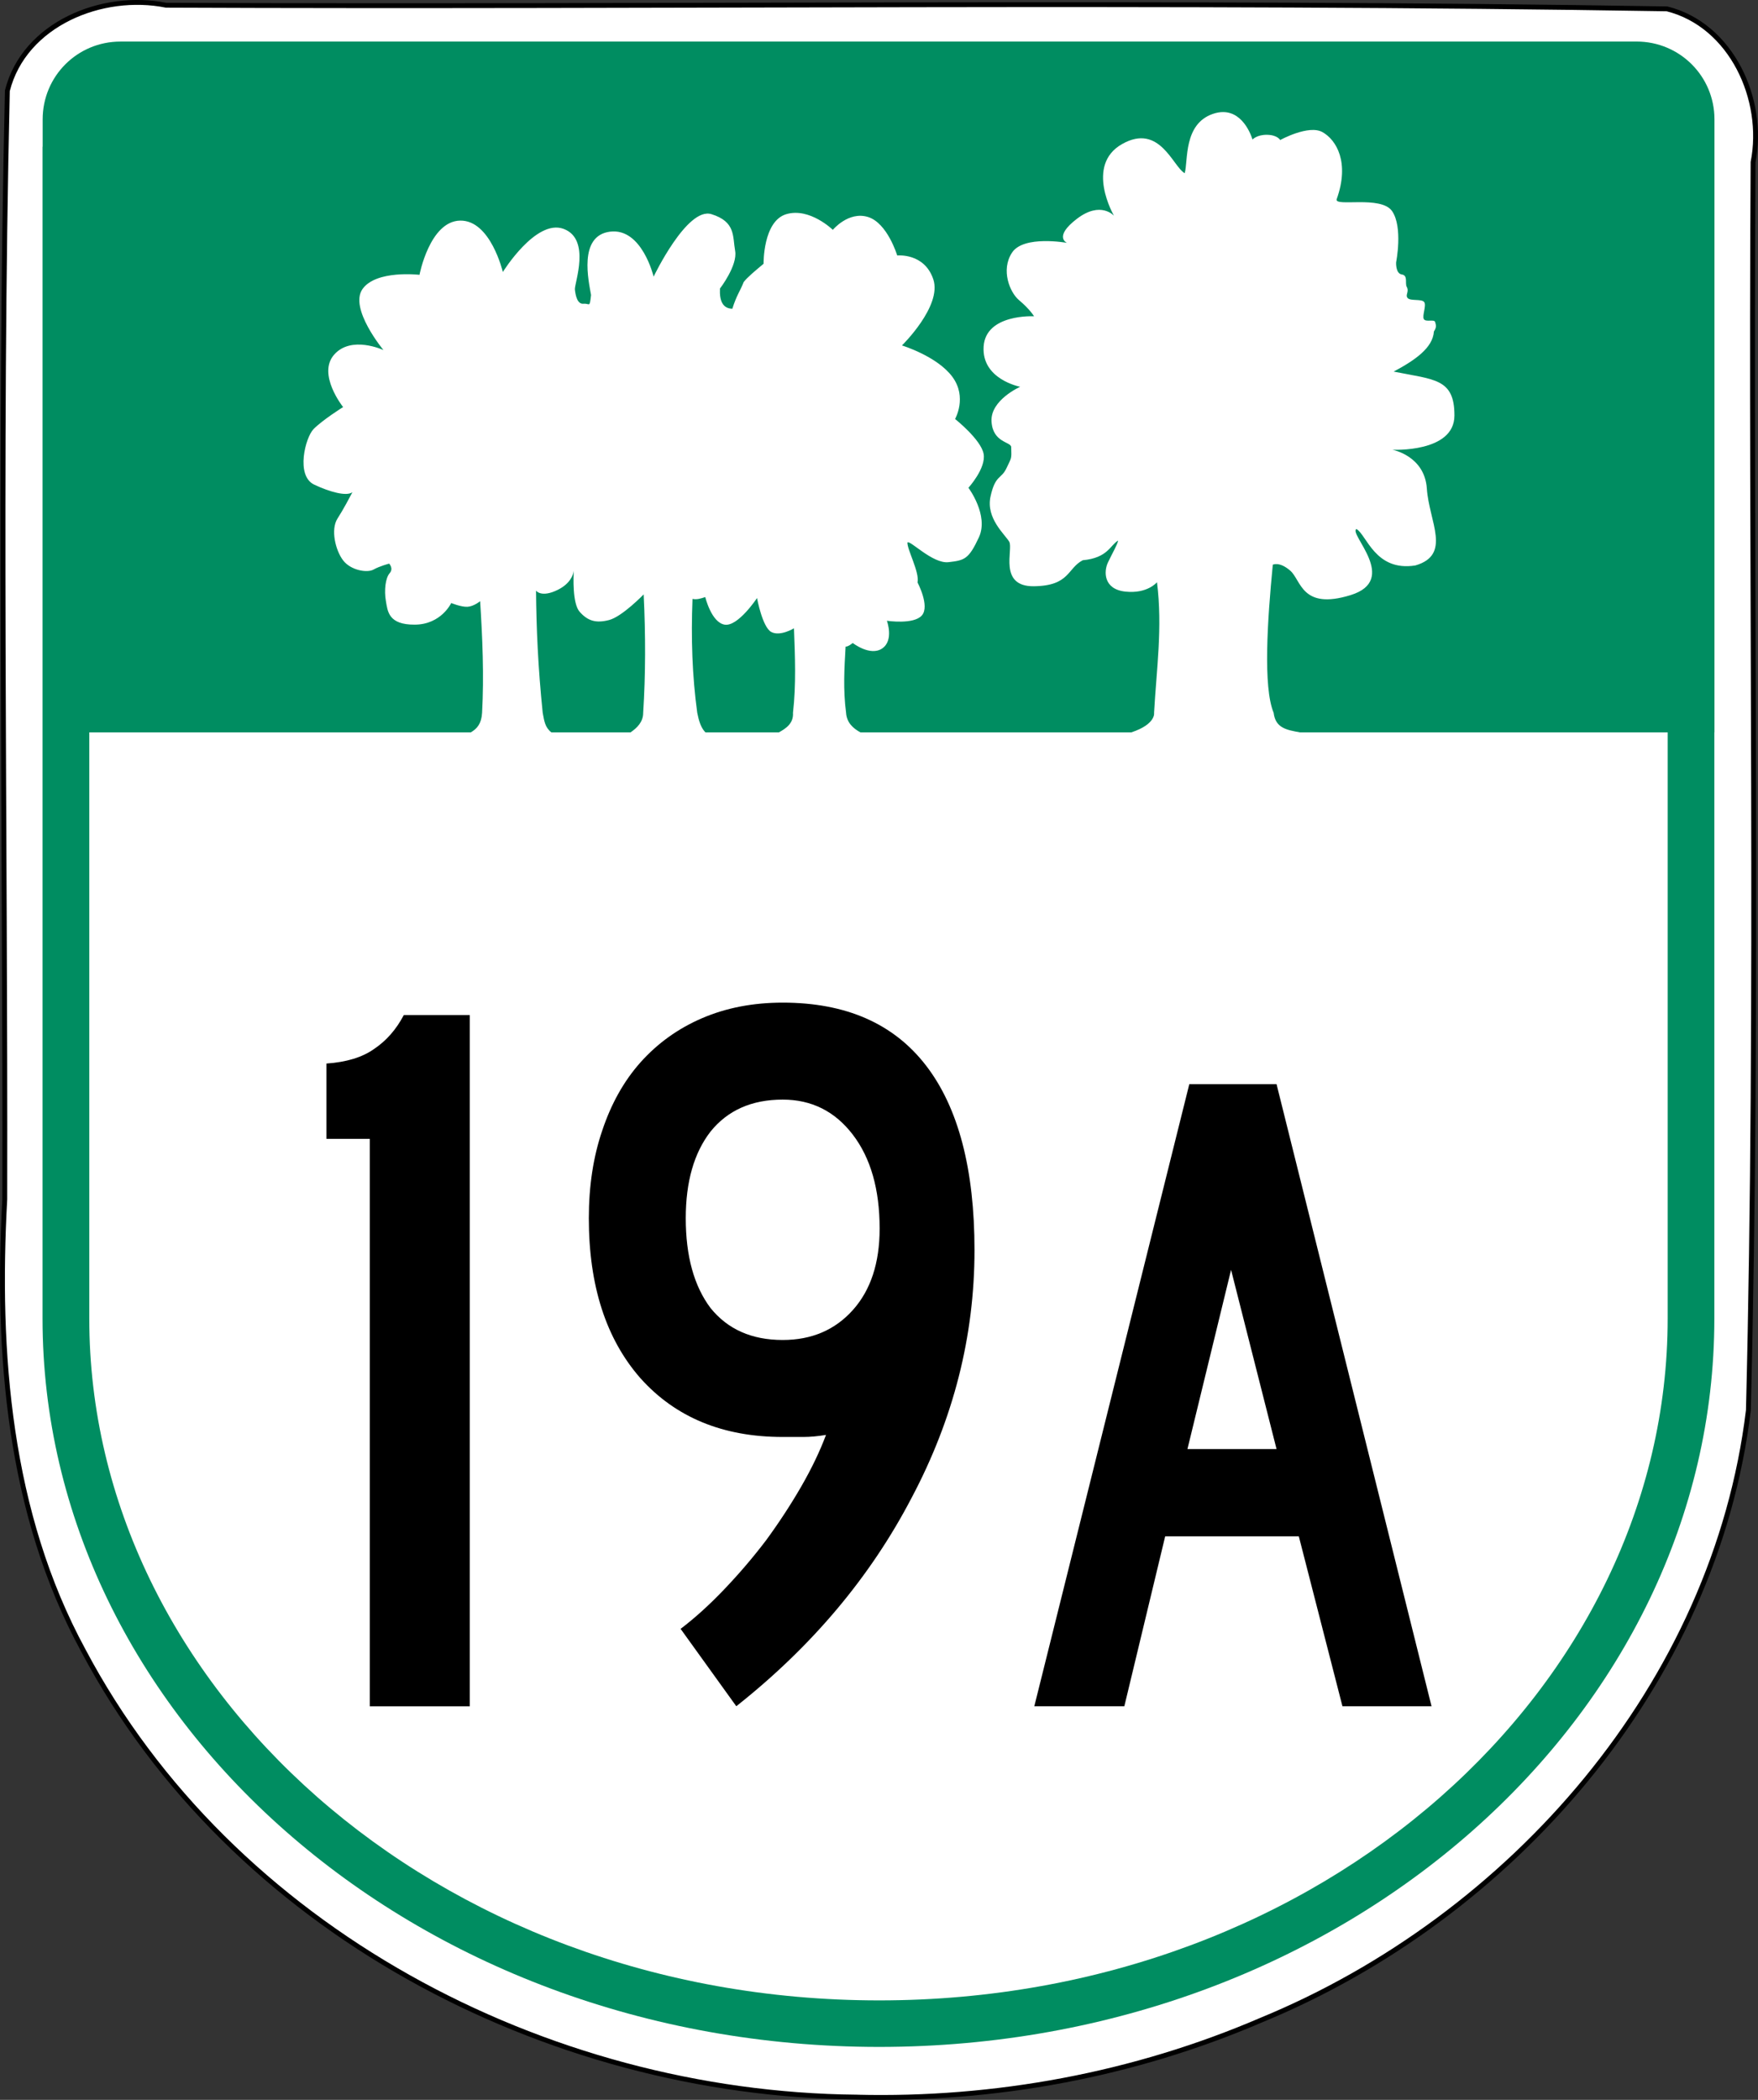 <?xml version="1.0" encoding="UTF-8" standalone="no"?>
<!-- Created with Inkscape (http://www.inkscape.org/) -->

<svg
   xmlns:dc="http://purl.org/dc/elements/1.1/"
   xmlns:cc="http://creativecommons.org/ns#"
   xmlns:rdf="http://www.w3.org/1999/02/22-rdf-syntax-ns#"
   xmlns:svg="http://www.w3.org/2000/svg"
   xmlns="http://www.w3.org/2000/svg"
   xmlns:inkscape="http://www.inkscape.org/namespaces/inkscape"
   version="1.1"
   width="452.17"
   height="539.86"
   id="svg2"
   xml:space="preserve"><rect width="100%" height="100%" fill="#333333" stroke="none"/><defs
     id="defs6" /><g
     transform="matrix(1.25,0,0,-1.25,-210.89,860.95)"
     id="g10"><path
   d="m 344.91,257.44 c -63.996,0.639 -128.71,34.527 -159.06,91.875 -15.347,28.223 -17.897,61.169 -16.156,92.781 0.16,75.992 -1.228,152.05 0.531,228 3.49,13.784 19.55,20.218 32.656,17.59 102.94,-0.453 205.94,0.944 308.84,-0.747 13.27,-3.323 20.252,-18.65 17.715,-31.531 -0.563,-85.557 1.166,-171.16 -0.965,-256.69 -6.81,-56.39 -48.71,-104.23 -100.23,-125.43 -26.2,-11.27 -54.82,-16.56 -83.33,-15.85 z"
   inkscape:connector-curvature="0"
   id="path4603"
   style="fill:#ffffff;stroke:#000000" /><path
   d="m 193.49,680.21 c -8.876,0 -16,-7.136 -16,-16 v -5.625 h -0.025 v -241.02 c 0,-81.351 75.914,-149.8 172.15,-149.8 96.236,0 171.85,68.46 171.85,149.8 v 4.825 115.75 h 0.025 v 15.175 56.95 53.95 c 0,8.864 -7.149,16 -16.025,16 h -311.98 z"
   inkscape:connector-curvature="0"
   id="path3011"
   style="text-indent:0;text-align:start;text-transform:none;direction:ltr;block-progression:tb;baseline-shift:baseline;color:#000000;fill:#008d61;enable-background:accumulate" /><path
   d="m 314.59,28.812 c -0.8,-9.73e-4 -1.672,0.142 -2.625,0.469 -7.625,2.617 -6.334,12.114 -7.25,15.25 -3.05,-1.704 -6.444,-12.955 -16.094,-7.5 -9.65,5.455 -2.094,18.438 -2.094,18.438 0,0 -3.4,-3.901 -9.531,0.781 -6.132,4.682 -2.562,6.188 -2.562,6.188 0,0 -11.134,-2.032 -14.125,2.5 -2.991,4.532 -0.493,10.302 1.75,12.188 2.894,2.432 3.906,4.188 3.906,4.188 0,0 -12.427,-0.678 -12.969,7.781 -0.542,8.459 9.406,10.344 9.406,10.344 0,0 -7.692,3.397 -7.375,8.906 0.317,5.509 5.019,5.198 5.062,6.594 0.1,3.223 0.099,2.602 -1.188,5.375 -1.376,2.967 -2.881,1.68 -4.125,7.312 -1.244,5.632 3.72,9.769 4.812,11.656 1.093,1.887 -2.9,11.556 6.344,11.438 9.243,-0.119 8.545,-4.596 12.562,-6.688 6.459,-0.597 7.041,-3.869 9.094,-5.062 -0.132,0.967 -1.541,3.357 -2.625,5.656 -1.048,2.222 -1.218,6.846 4.469,7.469 5.687,0.623 8.156,-2.406 8.156,-2.406 1.468,11.613 -0.138,22.47 -0.75,33.562 0,0 0.557,2.917 -5.844,5.031 h -69.688 c -1.934,-1.044 -3.53,-2.555 -3.688,-5.031 -0.794,-6.036 -0.433,-11.514 -0.125,-17 0.754,-0.064 1.283,-0.538 1.844,-0.938 0,0 4.474,3.492 7.562,1.406 3.088,-2.086 1.219,-7.125 1.219,-7.125 0,0 6.903,1.046 9,-1.375 2.1,-2.42 -1.12,-8.47 -1.12,-8.47 0.561,-2.642 -2.721,-8.524 -2.594,-10.281 0.615,-0.724 6.482,5.534 10.562,5.062 4.081,-0.472 5.183,-0.712 7.812,-6.375 2.63,-5.663 -2.688,-12.75 -2.688,-12.75 0,0 4.581,-5.036 3.906,-8.719 -0.675,-3.683 -7.344,-8.969 -7.344,-8.969 0,0 3.212,-5.594 -0.719,-10.875 -3.93,-5.281 -12.94,-8.031 -12.94,-8.031 0,0 10.363,-10.127 8.062,-17 -2.3,-6.873 -9.281,-6.125 -9.281,-6.125 0,0 -2.51,-8.373 -7.531,-9.906 -5.021,-1.534 -9.031,3.312 -9.031,3.312 0,0 -5.951,-5.812 -11.969,-4.031 -6.018,1.781 -5.844,12.75 -5.844,12.75 -2.12,1.774 -4.271,3.558 -5.125,4.719 -0.802,2.114 -1.847,3.418 -2.906,6.844 -2.443,-0.053 -3.343,-1.989 -3.188,-5.188 0,0 4.584,-5.939 3.906,-9.688 -0.678,-3.749 0.175,-7.484 -6.094,-9.438 -6.269,-1.953 -14.875,16.062 -14.875,16.062 0,0 -2.992,-12.607 -11.219,-11.562 -8.227,1.044 -5.467,12.824 -4.875,16.281 -0.383,3.458 -0.325,2.094 -1.938,2.25 -1.613,0.156 -2.05,-2.161 -2.219,-3.656 -0.169,-1.495 4.226,-12.953 -2.906,-15.594 -7.132,-2.64 -15.625,11.094 -15.625,11.094 0,0 -3.133,-13.353 -10.969,-13.219 -7.836,0.134 -10.469,13.938 -10.469,13.938 0,0 -11.145,-1.319 -14.656,3.656 -3.501,4.976 5.385,15.688 5.385,15.688 0,0 -8.273,-3.858 -12.688,1.188 -4.414,5.045 2.312,13.469 2.312,13.469 0,0 -5.256,3.281 -7.594,5.656 -2.12,2.155 -4.648,12.011 0.156,14.281 3.998,1.889 8.356,3.095 9.844,1.938 -0.661,1.26 -2.347,4.458 -3.844,6.781 -1.817,2.82 -0.524,8.175 1.438,10.75 1.962,2.575 6.189,3.283 7.812,2.375 1.623,-0.908 4.031,-1.531 4.031,-1.531 0,0 1.208,1.23 0.125,2.469 -1.083,1.239 -1.431,4.407 -0.969,7.094 0.463,2.687 0.626,6.163 7.438,6.125 6.811,-0.038 9.375,-5.562 9.375,-5.562 0,0 2.532,1.044 4.156,0.969 1.624,-0.075 3.281,-1.438 3.281,-1.438 0.605,9.555 1.018,19.132 0.5,28.688 -0.145,2.725 -1.256,4.095 -2.906,5.031 h -90.125 -8 v 150.72 c 0,94.195 88.541,175.28 203.16,175.28 114.619,0 202.81,-81.073 202.81,-175.28 v -150.72 h -8 -86.594 c -3.428,-0.626 -6.282,-1.102 -6.75,-5.031 -2.76,-6.597 -1.598,-23.922 -0.219,-38.062 0,0 1.669,-0.923 4.5,1.531 2.83,2.454 2.88,10.173 15.5,6.281 12.62,-3.892 -0.534,-15.739 1.5,-17 2.63,1.424 4.796,11.011 15.156,9.375 9.43,-2.735 3.533,-11.252 2.969,-19.75 -0.565,-8.498 -8.875,-10 -8.875,-10 0,0 15.944,0.813 15.969,-8.781 0.024,-9.595 -5.196,-9.202 -15.625,-11.312 5.482,-2.924 10.079,-6.096 10.344,-10.312 0.752,-1.147 0.539,-1.642 0.312,-2.438 -0.227,-0.795 -2.422,0.114 -2.906,-0.75 -0.484,-0.864 0.738,-3.503 0.094,-4.375 -0.645,-0.872 -3.541,-0.212 -4.25,-1.031 -0.709,-0.82 0.487,-1.61 -0.25,-2.906 -0.48,-0.843 0.396,-2.917 -1.25,-3.156 -1.646,-0.24 -1.469,-3.125 -1.469,-3.125 0,0 1.8,-9.023 -1.031,-13.156 -2.831,-4.134 -15.007,-0.98 -14.25,-3.094 3.383,-9.441 -0.086,-15.218 -3.656,-17.219 -3.57,-2.002 -10.88,2.03 -10.88,2.03 0,0 -0.694,-1.291 -3.344,-1.344 -2.65,-0.053 -3.781,1.219 -3.781,1.219 0,0 -1.965,-7.056 -7.562,-7.062 z m -167,117.94 c -0.085,1.434 -0.394,8.388 1.5,10.531 2.105,2.382 4.21,2.982 7.562,2.125 3.353,-0.857 8.906,-6.594 8.906,-6.594 0.506,10.418 0.503,20.586 -0.125,30.438 0.013,2.371 -1.618,3.921 -3.25,5.031 h -20.375 c -1.676,-1.339 -1.821,-2.972 -2.219,-5.031 -1.208,-11.739 -1.64,-21.927 -1.719,-31.406 0,0 1.334,1.916 5.625,-0.219 3.218,-1.601 3.933,-3.848 4.094,-4.875 z m 33.812,6.75 c 0,0 1.57,6.551 5,7.094 3.43,0.543 8.312,-6.844 8.312,-6.844 0,0 1.377,7.484 3.656,8.719 2.279,1.235 5.844,-0.938 5.844,-0.938 0.277,7.234 0.577,14.485 -0.25,21.719 0.18,2.787 -1.91,4.079 -3.625,5.031 h -18.906 c -1.226,-1.276 -1.704,-3.107 -2.094,-5.031 -1.298,-9.454 -1.621,-19.26 -1.219,-29.281 1.097,0.255 2.184,-0.111 3.281,-0.469 z"
   inkscape:connector-curvature="0"
   transform="matrix(0.8,0,0,-0.8,168.71,688.76)"
   id="path21"
   style="text-indent:0;text-align:start;text-transform:none;direction:ltr;block-progression:tb;baseline-shift:baseline;color:#000000;fill:#ffffff;enable-background:accumulate" /><g
   transform="scale(1,-1)"
   id="routenum"
   style="font-size:235.49px;font-style:normal;font-variant:normal;font-weight:normal;font-stretch:normal;text-align:end;line-height:125%;letter-spacing:0px;word-spacing:0px;writing-mode:lr-tb;text-anchor:end;fill:#000000;font-family:Roadgeek 2005 Series C"><path
     d="m 244.8,-337.83 v -116.7 h -8.912 v -15.49 c 4.102,-0.283 7.356,-1.273 9.761,-2.971 2.546,-1.697 4.597,-4.031 6.153,-7.002 h 13.58 v 142.17 h -20.582"
     inkscape:connector-curvature="0"
     id="path3004" /><path
     d="m 369.23,-431.62 c -9e-5,17.682 -4.315,34.657 -12.943,50.925 -8.488,16.268 -20.511,30.555 -36.072,42.862 l -11.458,-15.914 c 2.971,-2.263 5.941,-4.951 8.912,-8.063 3.112,-3.253 6.012,-6.649 8.7,-10.185 2.688,-3.678 5.092,-7.356 7.214,-11.034 2.122,-3.678 3.819,-7.214 5.093,-10.609 -1.698,0.283 -3.254,0.424 -4.668,0.424 -1.273,5e-5 -2.688,5e-5 -4.244,0 -12.307,5e-5 -22.067,-4.032 -29.282,-12.095 -7.073,-8.063 -10.609,-19.026 -10.609,-32.889 -10e-6,-6.648 0.919,-12.66 2.758,-18.036 1.839,-5.517 4.456,-10.185 7.851,-14.004 3.536,-3.961 7.78,-7.002 12.731,-9.124 4.951,-2.122 10.468,-3.183 16.551,-3.183 13.014,1.4e-4 22.845,4.315 29.494,12.943 6.648,8.629 9.973,21.29 9.973,37.981 m -19.521,-4.456 c -6e-5,-8.063 -1.839,-14.499 -5.517,-19.309 -3.678,-4.809 -8.488,-7.214 -14.429,-7.214 -6.366,1.3e-4 -11.317,2.193 -14.853,6.578 -3.395,4.385 -5.093,10.327 -5.093,17.824 -3e-5,7.78 1.698,13.934 5.093,18.46 3.536,4.385 8.487,6.578 14.853,6.578 5.941,8e-5 10.751,-2.051 14.429,-6.153 3.678,-4.102 5.517,-9.69 5.517,-16.763"
     inkscape:connector-curvature="0"
     id="path3006" /><path
     d="m 444.94,-337.83 -8.976,-34.947 h -27.499 l -8.403,34.947 h -18.524 l 31.892,-127.95 h 17.951 l 31.892,127.95 h -18.333 m -22.916,-89.755 -8.976,36.857 h 18.333 l -9.357,-36.857"
     inkscape:connector-curvature="0"
     id="path3008" /></g>
</g></svg>